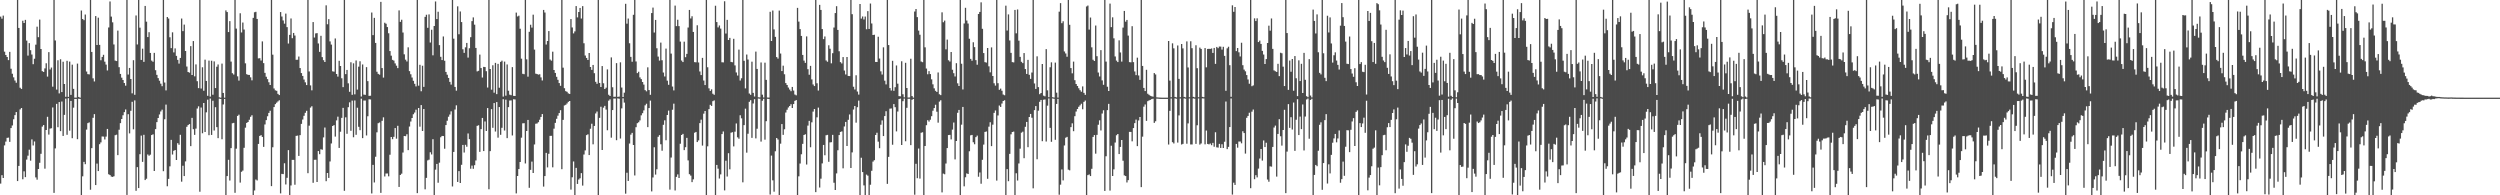 <?xml version="1.0" encoding="UTF-8"?>
<svg xmlns="http://www.w3.org/2000/svg" width="1920" height="150">
  <path d="M0 12.754h1v128.234H0zM1 14.323h1v120.241H1zM2 11.976h1v124.730H2zM3 39.695h1v71.966H3zM4 42.229h1v66.516H4zM5 43.752h1v62.151H5zM6 46.170h1v59.483H6zM7 39.852h1v69.118H7zM8 52.767h1v45.581H8zM9 56.615h1v39.734H9zM10 59.384h1v32.221H10zM11 61.855h1v26.545H11zM12 63.552h1v22.496H12zM13 0.000h1v139.051H13zM14 21.450h1v105.974H14zM15 67.383h1v16.630H15zM16 68.276h1v14.680H16zM17 15.942h1v121.729H17zM18 17.681h1v113.907H18zM19 15.255h1v120.808H19zM20 31.183h1v91.366H20zM21 42.698h1v76.868H21zM22 33.149h1v81.775H22zM23 38.562h1v84.839H23zM24 41.875h1v65.182H24zM25 49.329h1v62.389H25zM26 45.086h1v63.564H26zM27 34.313h1v101.910H27zM28 20.467h1v117.527H28zM29 28.558h1v101.229H29zM30 15.064h1v109.949H30zM31 37.614h1v80.482H31zM32 54.661h1v42.563H32zM33 55.254h1v40.773H33zM34 52.505h1v77.011H34zM35 48.607h1v51.220H35zM36 58.823h1v30.903H36zM37 40.045h1v63.342H37zM38 53.333h1v45.436H38zM39 51.871h1v46.659H39zM40 66.583h1v15.956H40zM41 0.000h1v148.100H41zM42 31.074h1v82.891H42zM43 68.790h1v10.991H43zM44 46.280h1v51.434H44zM45 71.743h1v6.621H45zM46 45.507h1v55.219H46zM47 70.712h1v7.242H47zM48 47.427h1v56.967H48zM49 64.525h1v23.679H49zM50 74.319h1v1.412H50zM51 46.679h1v56.854H51zM52 74.416h1v1.000H52zM53 47.323h1v53.018H53zM54 72.836h1v4.663H54zM55 49.652h1v56.472H55zM56 68.258h1v14.435H56zM57 74.960h1v1.000H57zM58 74.978h1v1.000H58zM59 48.859h1v58.025H59zM60 74.423h1v1.417H60zM61 74.997h1v1.000H61zM62 8.104h1v141.896H62zM63 14.613h1v120.823H63zM64 15.491h1v108.809H64zM65 11.153h1v114.958H65zM66 54.938h1v44.595H66zM67 56.913h1v37.645H67zM68 57.144h1v36.846H68zM69 0.000h1v145.715H69zM70 39.910h1v73.866H70zM71 60.141h1v30.353H71zM72 62.546h1v25.102H72zM73 12.349h1v129.759H73zM74 34.544h1v91.076H74zM75 13.550h1v117.822H75zM76 34.451h1v76.300H76zM77 46.289h1v63.096H77zM78 43.709h1v61.087H78zM79 42.088h1v62.808H79zM80 47.381h1v59.706H80zM81 49.596h1v55.331H81zM82 54.100h1v44.897H82zM83 21.093h1v112.731H83zM84 1.119h1v133.325H84zM85 12.725h1v122.898H85zM86 17.142h1v118.752H86zM87 34.148h1v101.237H87zM88 46.548h1v57.275H88zM89 46.889h1v56.549H89zM90 23.507h1v95.624H90zM91 51.592h1v48.068H91zM92 56.769h1v37.815H92zM93 59.659h1v31.712H93zM94 61.439h1v27.079H94zM95 63.755h1v22.359H95zM96 65.768h1v18.281H96zM97 0.000h1v149.698H97zM98 57.259h1v30.435H98zM99 52.171h1v50.280H99zM100 60.692h1v24.393H100zM101 71.655h1v6.528H101zM102 46.244h1v53.079H102zM103 72.794h1v4.305H103zM104 11.862h1v134.665H104zM105 34.154h1v94.186H105zM106 0.000h1v144.432H106zM107 21.273h1v97.140H107zM108 46.037h1v58.089H108zM109 37.401h1v86.938H109zM110 47.515h1v56.007H110zM111 4.538h1v133.734H111zM112 16.636h1v120.651H112zM113 28.474h1v90.179H113zM114 24.731h1v94.849H114zM115 40.666h1v78.106H115zM116 46.521h1v57.230H116zM117 47.410h1v55.743H117zM118 40.616h1v90.735H118zM119 53.891h1v45.286H119zM120 57.484h1v36.315H120zM121 60.006h1v30.632H121zM122 61.999h1v25.935H122zM123 64.243h1v21.355H123zM124 66.189h1v18.060H124zM125 0.000h1v131.459H125zM126 63.406h1v28.205H126zM127 69.442h1v10.907H127zM128 13.054h1v129.978H128zM129 14.254h1v123.102H129zM130 28.601h1v99.140H130zM131 36.981h1v70.434H131zM132 24.820h1v93.888H132zM133 40.239h1v75.586H133zM134 37.154h1v78.065H134zM135 42.894h1v79.996H135zM136 45.990h1v63.991H136zM137 48.842h1v62.336H137zM138 44.468h1v59.049H138zM139 14.221h1v125.323H139zM140 23.931h1v103.360H140zM141 18.900h1v116.299H141zM142 39.168h1v84.768H142zM143 51.094h1v46.305H143zM144 55.289h1v40.747H144zM145 55.827h1v39.460H145zM146 35.451h1v76.799H146zM147 57.608h1v32.898H147zM148 31.562h1v67.672H148zM149 58.645h1v44.917H149zM150 49.483h1v49.302H150zM151 62.382h1v20.990H151zM152 67.707h1v13.935H152zM153 0.000h1v147.234H153zM154 67.986h1v14.576H154zM155 51.659h1v50.696H155zM156 69.704h1v9.411H156zM157 45.838h1v55.538H157zM158 62.155h1v24.097H158zM159 73.585h1v2.946H159zM160 46.555h1v57.281H160zM161 74.172h1v1.512H161zM162 46.632h1v56.987H162zM163 72.764h1v4.608H163zM164 47.133h1v53.140H164zM165 67.648h1v14.692H165zM166 51.266h1v46.373H166zM167 49.520h1v56.591H167zM168 74.770h1v1.000H168zM169 74.990h1v1.000H169zM170 48.822h1v58.124H170zM171 71.359h1v8.851H171zM172 74.997h1v1.000H172zM173 8.005h1v141.995H173zM174 9.265h1v125.948H174zM175 24.617h1v98.100H175zM176 16.213h1v122.449H176zM177 47.291h1v66.455H177zM178 56.214h1v38.443H178zM179 57.244h1v37.110H179zM180 0.000h1v148.092H180zM181 21.985h1v92.184H181zM182 58.625h1v30.430H182zM183 61.894h1v26.184H183zM184 10.169h1v130.087H184zM185 24.953h1v106.964H185zM186 17.308h1v113.696H186zM187 22.668h1v90.865H187zM188 48.662h1v49.372H188zM189 56.996h1v37.413H189zM190 57.487h1v36.195H190zM191 57.569h1v34.379H191zM192 59.389h1v30.309H192zM193 61.717h1v26.814H193zM194 13.704h1v136.296H194zM195 9.438h1v136.817H195zM196 9.041h1v128.850H196zM197 14.550h1v124.051H197zM198 44.831h1v65.714H198zM199 44.712h1v59.692H199zM200 46.497h1v57.287H200zM201 31.819h1v73.344H201zM202 48.485h1v64.321H202zM203 55.963h1v39.647H203zM204 58.937h1v33.303H204zM205 60.758h1v28.537H205zM206 63.185h1v23.571H206zM207 65.269h1v19.772H207zM208 0.000h1v142.959H208zM209 42.001h1v71.113H209zM210 67.963h1v14.257H210zM211 69.355h1v10.633H211zM212 69.724h1v9.124H212zM213 72.069h1v5.808H213zM214 73.023h1v3.958H214zM215 9.270h1v139.242H215zM216 12.696h1v120.822H216zM217 15.713h1v118.034H217zM218 18.153h1v107.234H218zM219 10.463h1v131.188H219zM220 20.854h1v115.713H220zM221 33.415h1v81.898H221zM222 26.786h1v123.214H222zM223 14.195h1v128.265H223zM224 29.345h1v93.438H224zM225 25.303h1v97.482H225zM226 27.287h1v114.592H226zM227 45.936h1v58.387H227zM228 45.858h1v58.296H228zM229 43.392h1v76.369H229zM230 52.289h1v51.484H230zM231 56.138h1v38.982H231zM232 58.305h1v33.491H232zM233 61.055h1v27.891H233zM234 63.228h1v23.413H234zM235 65.324h1v19.761H235zM236 0.000h1v133.042H236zM237 54.889h1v41.647H237zM238 65.581h1v17.061H238zM239 69.353h1v12.253H239zM240 16.948h1v123.427H240zM241 28.848h1v93.868H241zM242 25.662h1v97.014H242zM243 25.424h1v114.327H243zM244 33.382h1v82.643H244zM245 39.818h1v78.621H245zM246 27.514h1v87.108H246zM247 43.865h1v71.119H247zM248 46.249h1v59.279H248zM249 47.639h1v50.280H249zM250 4.106h1v135.065H250zM251 18.647h1v114.236H251zM252 14.689h1v121.942H252zM253 31.811h1v92.201H253zM254 34.241h1v75.942H254zM255 54.783h1v41.991H255zM256 55.016h1v41.068H256zM257 29.559h1v75.352H257zM258 56.821h1v35.648H258zM259 58.838h1v30.737H259zM260 46.682h1v66.922H260zM261 50.702h1v50.492H261zM262 60.131h1v30.381H262zM263 66.922h1v15.943H263zM264 0.000h1v146.513H264zM265 56.919h1v33.177H265zM266 53.685h1v49.065H266zM267 64.007h1v18.340H267zM268 70.499h1v8.079H268zM269 47.804h1v52.635H269zM270 72.782h1v4.463H270zM271 48.631h1v56.772H271zM272 72.422h1v4.746H272zM273 46.459h1v57.088H273zM274 68.822h1v13.892H274zM275 51.193h1v46.205H275zM276 47.069h1v52.932H276zM277 74.144h1v1.652H277zM278 49.496h1v56.591H278zM279 72.679h1v4.541H279zM280 72.850h1v4.367H280zM281 51.563h1v52.465H281zM282 62.303h1v26.995H282zM283 73.618h1v2.609H283zM284 73.529h1v2.848H284zM285 9.647h1v138.912H285zM286 26.988h1v99.607H286zM287 13.715h1v126.430H287zM288 32.966h1v87.413H288zM289 55.087h1v46.546H289zM290 56.747h1v37.887H290zM291 57.322h1v36.721H291zM292 1.444h1v146.687H292zM293 52.300h1v40.452H293zM294 59.599h1v30.510H294zM295 17.464h1v118.043H295zM296 18.243h1v115.046H296zM297 20.807h1v112.426H297zM298 25.550h1v109.850H298zM299 39.214h1v79.614H299zM300 42.730h1v62.500H300zM301 45.982h1v60.924H301zM302 46.563h1v58.479H302zM303 48.678h1v49.701H303zM304 50.442h1v56.034H304zM305 52.321h1v44.275H305zM306 7.997h1v135.549H306zM307 16.807h1v117.548H307zM308 15.131h1v118.231H308zM309 24.978h1v92.182H309zM310 41.707h1v62.756H310zM311 45.842h1v58.776H311zM312 47.188h1v55.936H312zM313 36.372h1v78.939H313zM314 54.612h1v42.556H314zM315 57.024h1v36.309H315zM316 59.544h1v31.095H316zM317 62.070h1v25.696H317zM318 64.384h1v22.016H318zM319 66.372h1v17.857H319zM320 0.000h1v148.334H320zM321 65.805h1v17.153H321zM322 49.775h1v47.517H322zM323 70.076h1v10.619H323zM324 50.479h1v50.120H324zM325 66.702h1v17.005H325zM326 12.972h1v132.446H326zM327 11.317h1v125.284H327zM328 21.360h1v101.848H328zM329 11.052h1v111.565H329zM330 32.652h1v84.282H330zM331 22.833h1v95.805H331zM332 42.483h1v64.398H332zM333 19.945h1v130.054H333zM334 1.132h1v129.180H334zM335 14.652h1v111.259H335zM336 9.006h1v131.348H336zM337 34.667h1v90.246H337zM338 43.643h1v61.756H338zM339 46.115h1v58.262H339zM340 28.026h1v76.478H340zM341 46.651h1v67.557H341zM342 55.255h1v40.793H342zM343 57.420h1v35.309H343zM344 59.862h1v29.767H344zM345 62.863h1v25.117H345zM346 64.952h1v20.549H346zM347 0.000h1v143.213H347zM348 29.680h1v87.021H348zM349 66.740h1v17.386H349zM350 69.617h1v11.263H350zM351 4.870h1v134.855H351zM352 26.319h1v105.125H352zM353 8.803h1v131.742H353zM354 16.955h1v109.635H354zM355 37.846h1v73.440H355zM356 40.586h1v76.562H356zM357 36.326h1v74.877H357zM358 32.991h1v79.725H358zM359 44.215h1v58.262H359zM360 37.057h1v69.814H360zM361 28.588h1v101.001H361zM362 16.239h1v110.937H362zM363 13.374h1v116.270H363zM364 18.948h1v107.905H364zM365 36.810h1v86.414H365zM366 54.813h1v41.866H366zM367 54.373h1v41.814H367zM368 41.950h1v74.704H368zM369 52.281h1v46.907H369zM370 59.526h1v31.050H370zM371 51.340h1v64.701H371zM372 51.485h1v41.816H372zM373 54.690h1v45.914H373zM374 67.200h1v15.800H374zM375 0.000h1v145.347H375zM376 52.987h1v63.070H376zM377 68.846h1v14.978H377zM378 50.117h1v48.042H378zM379 71.189h1v7.956H379zM380 48.283h1v52.732H380zM381 72.290h1v6.103H381zM382 49.026h1v56.716H382zM383 67.389h1v14.839H383zM384 47.539h1v56.005H384zM385 46.568h1v51.570H385zM386 74.194h1v1.971H386zM387 47.319h1v52.914H387zM388 73.489h1v3.081H388zM389 49.521h1v56.588H389zM390 69.697h1v12.558H390zM391 72.693h1v4.520H391zM392 73.123h1v3.993H392zM393 51.568h1v52.456H393zM394 73.620h1v2.609H394zM395 73.704h1v2.674H395zM396 9.662h1v138.882H396zM397 12.623h1v122.568H397zM398 12.019h1v117.825H398zM399 22.043h1v102.377H399zM400 45.060h1v60.681H400zM401 56.686h1v38.029H401zM402 56.966h1v37.644H402zM403 0.000h1v125.551H403zM404 45.564h1v55.063H404zM405 58.897h1v33.226H405zM406 24.447h1v119.778H406zM407 19.006h1v111.455H407zM408 21.198h1v102.889H408zM409 11.252h1v121.588H409zM410 38.119h1v72.819H410zM411 56.578h1v38.472H411zM412 56.858h1v37.987H412zM413 57.275h1v36.570H413zM414 57.061h1v34.918H414zM415 59.449h1v30.341H415zM416 61.787h1v25.821H416zM417 7.606h1v135.690H417zM418 9.631h1v125.604H418zM419 34.202h1v83.190H419zM420 31.501h1v97.058H420zM421 23.881h1v94.244H421zM422 45.710h1v58.628H422zM423 46.582h1v57.710H423zM424 39.678h1v88.843H424zM425 53.778h1v45.045H425zM426 56.002h1v38.383H426zM427 59.005h1v32.230H427zM428 61.270h1v27.540H428zM429 63.803h1v23.007H429zM430 65.870h1v18.750H430zM431 0.000h1v129.967H431zM432 51.956h1v40.106H432zM433 67.724h1v13.258H433zM434 70.005h1v10.506H434zM435 70.482h1v8.981H435zM436 71.741h1v6.450H436zM437 72.154h1v5.418H437zM438 14.658h1v130.953H438zM439 21.112h1v115.031H439zM440 25.643h1v98.366H440zM441 24.108h1v125.892H441zM442 4.668h1v124.244H442zM443 13.359h1v127.881H443zM444 9.241h1v128.661H444zM445 6.074h1v130.844H445zM446 14.207h1v118.782H446zM447 4.720h1v137.812H447zM448 33.245h1v85.411H448zM449 42.656h1v72.844H449zM450 44.503h1v59.297H450zM451 46.022h1v57.166H451zM452 40.683h1v78.427H452zM453 51.469h1v47.384H453zM454 53.638h1v41.375H454zM455 49.856h1v60.979H455zM456 56.198h1v40.505H456zM457 62.817h1v24.341H457zM458 64.368h1v21.292H458zM459 0.000h1v149.759H459zM460 63.691h1v26.832H460zM461 66.830h1v15.166H461zM462 50.719h1v64.480H462zM463 63.953h1v18.710H463zM464 68.339h1v12.974H464zM465 67.338h1v16.828H465zM466 53.312h1v46.747H466zM467 72.765h1v4.559H467zM468 73.730h1v2.577H468zM469 44.069h1v61.648H469zM470 67.027h1v17.506H470zM471 74.346h1v1.329H471zM472 74.277h1v1.381H472zM473 48.463h1v59.227H473zM474 74.419h1v1.153H474zM475 74.168h1v1.670H475zM476 47.872h1v58.522H476zM477 67.250h1v16.009H477zM478 74.499h1v1.000H478zM479 71.172h1v7.631H479zM480 2.913h1v145.825H480zM481 18.194h1v114.444H481zM482 14.249h1v124.718H482zM483 33.250h1v77.003H483zM484 43.695h1v59.747H484zM485 47.411h1v54.616H485zM486 11.377h1v99.975H486zM487 0.000h1v134.755H487zM488 47.196h1v50.484H488zM489 56.177h1v38.435H489zM490 55.081h1v38.803H490zM491 59.422h1v33.048H491zM492 60.777h1v27.818H492zM493 62.997h1v23.941H493zM494 64.973h1v19.837H494zM495 69.210h1v11.701H495zM496 70.167h1v9.507H496zM497 51.728h1v45.897H497zM498 69.157h1v13.817H498zM499 72.825h1v4.416H499zM500 10.044h1v136.947H500zM501 5.843h1v130.435H501zM502 25.007h1v88.096H502zM503 15.293h1v118.798H503zM504 37.059h1v92.950H504zM505 43.459h1v61.603H505zM506 46.565h1v57.194H506zM507 32.723h1v78.049H507zM508 46.281h1v69.481H508zM509 55.701h1v40.165H509zM510 58.712h1v33.689H510zM511 37.328h1v70.392H511zM512 61.938h1v26.365H512zM513 65.125h1v19.823H513zM514 0.000h1v145.628H514zM515 41.172h1v79.823H515zM516 66.461h1v17.807H516zM517 69.416h1v10.219H517zM518 4.299h1v141.954H518zM519 20.094h1v115.765H519zM520 15.169h1v118.753H520zM521 20.090h1v116.614H521zM522 31.961h1v78.449H522zM523 46.469h1v57.198H523zM524 47.673h1v55.144H524zM525 32.024h1v83.269H525zM526 43.938h1v69.115H526zM527 41.350h1v64.511H527zM528 21.154h1v102.022H528zM529 7.622h1v126.145H529zM530 14.167h1v120.685H530zM531 12.487h1v127.407H531zM532 24.540h1v113.198H532zM533 47.726h1v54.221H533zM534 47.868h1v53.448H534zM535 19.380h1v89.729H535zM536 47.960h1v59.859H536zM537 54.884h1v39.702H537zM538 57.674h1v34.226H538zM539 44.466h1v67.361H539zM540 61.829h1v25.469H540zM541 65.332h1v19.924H541zM542 0.000h1v150.000H542zM543 51.638h1v60.753H543zM544 67.849h1v15.963H544zM545 69.852h1v10.651H545zM546 68.596h1v12.739H546zM547 71.992h1v5.739H547zM548 72.791h1v4.307H548zM549 4.395h1v145.605H549zM550 16.940h1v109.738H550zM551 21.045h1v108.489H551zM552 19.547h1v117.592H552zM553 21.983h1v111.932H553zM554 47.816h1v55.148H554zM555 47.918h1v53.049H555zM556 0.950h1v145.297H556zM557 25.771h1v97.649H557zM558 15.239h1v120.320H558zM559 30.708h1v86.942H559zM560 29.062h1v100.987H560zM561 47.551h1v54.321H561zM562 47.798h1v53.740H562zM563 29.777h1v82.668H563zM564 50.248h1v50.897H564zM565 55.661h1v39.160H565zM566 58.011h1v47.485H566zM567 38.084h1v68.475H567zM568 61.867h1v26.658H568zM569 60.094h1v30.786H569zM570 0.000h1v140.012H570zM571 46.709h1v49.374H571zM572 67.907h1v15.537H572zM573 41.863h1v75.375H573zM574 45.735h1v56.983H574zM575 71.813h1v6.392H575zM576 72.801h1v4.139H576zM577 47.358h1v58.546H577zM578 71.319h1v8.166H578zM579 74.119h1v2.065H579zM580 39.652h1v66.650H580zM581 52.953h1v45.910H581zM582 74.693h1v1.000H582zM583 74.810h1v1.000H583zM584 47.964h1v60.803H584zM585 72.699h1v4.663H585zM586 74.867h1v1.000H586zM587 48.143h1v59.144H587zM588 61.316h1v31.748H588zM589 74.887h1v1.000H589zM590 74.957h1v1.000H590zM591 9.076h1v140.343H591zM592 31.480h1v88.026H592zM593 8.110h1v130.383H593zM594 22.601h1v124.579H594zM595 28.314h1v87.861H595zM596 43.819h1v62.168H596zM597 45.010h1v62.133H597zM598 8.148h1v141.852H598zM599 41.099h1v69.222H599zM600 54.565h1v40.724H600zM601 50.408h1v53.177H601zM602 57.040h1v42.226H602zM603 63.771h1v22.673H603zM604 65.271h1v19.020H604zM605 67.206h1v15.326H605zM606 68.784h1v12.622H606zM607 70.031h1v10.067H607zM608 66.741h1v16.221H608zM609 69.542h1v10.392H609zM610 72.599h1v4.880H610zM611 73.217h1v3.631H611zM612 6.055h1v143.945H612zM613 16.610h1v118.799H613zM614 22.385h1v103.189H614zM615 27.590h1v90.894H615zM616 42.164h1v68.332H616zM617 46.544h1v57.160H617zM618 48.265h1v54.866H618zM619 27.956h1v98.390H619zM620 53.129h1v43.341H620zM621 57.390h1v35.434H621zM622 50.583h1v62.536H622zM623 60.965h1v32.981H623zM624 64.858h1v20.840H624zM625 66.111h1v17.587H625zM626 0.000h1v147.539H626zM627 63.960h1v26.140H627zM628 69.526h1v13.108H628zM629 3.759h1v140.252H629zM630 7.640h1v129.586H630zM631 22.328h1v103.151H631zM632 30.064h1v81.253H632zM633 28.011h1v91.239H633zM634 46.445h1v57.450H634zM635 47.396h1v56.183H635zM636 34.766h1v89.480H636zM637 37.443h1v71.907H637zM638 48.626h1v60.602H638zM639 40.849h1v62.750H639zM640 21.163h1v119.155H640zM641 10.055h1v135.878H641zM642 4.747h1v128.432H642zM643 22.987h1v92.403H643zM644 39.352h1v64.383H644zM645 47.715h1v53.603H645zM646 48.742h1v52.168H646zM647 43.827h1v85.469H647zM648 54.187h1v42.951H648zM649 57.177h1v36.484H649zM650 43.793h1v68.337H650zM651 58.325h1v33.677H651zM652 58.439h1v29.455H652zM653 0.000h1v129.034H653zM654 10.929h1v106.120H654zM655 66.628h1v17.513H655zM656 68.703h1v12.704H656zM657 57.821h1v36.366H657zM658 70.288h1v12.037H658zM659 72.664h1v4.593H659zM660 3.080h1v146.920H660zM661 14.291h1v106.833H661zM662 12.641h1v119.490H662zM663 14.945h1v127.438H663zM664 12.698h1v137.302H664zM665 22.477h1v111.604H665zM666 8.554h1v126.347H666zM667 22.213h1v127.787H667zM668 2.696h1v139.173H668zM669 18.036h1v113.140H669zM670 26.866h1v97.257H670zM671 26.661h1v96.393H671zM672 47.548h1v56.152H672zM673 47.603h1v54.326H673zM674 28.190h1v80.622H674zM675 44.948h1v68.879H675zM676 54.763h1v41.034H676zM677 57.215h1v35.256H677zM678 36.374h1v68.123H678zM679 61.973h1v27.158H679zM680 64.808h1v20.618H680zM681 0.000h1v141.195H681zM682 34.621h1v85.875H682zM683 67.657h1v15.786H683zM684 69.556h1v13.739H684zM685 46.684h1v64.466H685zM686 69.737h1v10.164H686zM687 66.960h1v15.365H687zM688 50.296h1v50.602H688zM689 64.251h1v21.420H689zM690 73.850h1v2.240H690zM691 73.961h1v1.775H691zM692 47.030h1v64.331H692zM693 72.385h1v5.356H693zM694 74.736h1v1.000H694zM695 48.216h1v60.265H695zM696 67.564h1v15.241H696zM697 74.893h1v1.000H697zM698 74.876h1v1.000H698zM699 45.100h1v66.340H699zM700 73.783h1v2.814H700zM701 74.956h1v1.000H701zM702 8.866h1v140.676H702zM703 6.914h1v118.874H703zM704 13.142h1v123.711H704zM705 23.511h1v90.538H705zM706 26.657h1v110.513H706zM707 47.263h1v54.691H707zM708 47.749h1v53.815H708zM709 0.000h1v150.000H709zM710 36.356h1v75.762H710zM711 52.645h1v43.523H711zM712 57.034h1v35.269H712zM713 54.648h1v38.734H713zM714 56.876h1v35.056H714zM715 60.907h1v28.318H715zM716 64.771h1v20.263H716zM717 67.845h1v15.155H717zM718 69.729h1v10.703H718zM719 70.618h1v15.191H719zM720 55.655h1v38.555H720zM721 72.410h1v5.614H721zM722 73.056h1v3.957H722zM723 9.481h1v138.257H723zM724 17.120h1v116.183H724zM725 15.835h1v118.003H725zM726 37.881h1v87.737H726zM727 30.414h1v83.310H727zM728 46.301h1v57.412H728zM729 47.239h1v56.345H729zM730 39.914h1v67.119H730zM731 53.563h1v45.984H731zM732 56.199h1v37.898H732zM733 58.715h1v63.679H733zM734 48.531h1v59.759H734zM735 64.015h1v22.639H735zM736 66.035h1v18.377H736zM737 0.000h1v149.774H737zM738 48.944h1v46.818H738zM739 68.714h1v13.431H739zM740 18.011h1v125.067H740zM741 5.966h1v130.154H741zM742 15.757h1v117.436H742zM743 18.072h1v115.535H743zM744 29.748h1v86.408H744zM745 45.204h1v58.715H745zM746 46.629h1v57.006H746zM747 32.464h1v76.806H747zM748 36.223h1v74.583H748zM749 46.158h1v59.144H749zM750 49.727h1v54.424H750zM751 10.741h1v125.011H751zM752 9.151h1v123.300H752zM753 1.809h1v139.297H753zM754 22.144h1v100.571H754zM755 40.759h1v70.296H755zM756 47.714h1v53.591H756zM757 48.068h1v52.904H757zM758 36.846h1v100.469H758zM759 50.963h1v46.295H759zM760 55.572h1v38.349H760zM761 36.398h1v75.810H761zM762 58.349h1v37.417H762zM763 63.936h1v22.744H763zM764 65.750h1v19.088H764zM765 0.000h1v138.711H765zM766 63.904h1v24.767H766zM767 68.947h1v12.110H767zM768 68.027h1v14.093H768zM769 69.698h1v9.800H769zM770 72.622h1v4.935H770zM771 73.168h1v3.816H771zM772 4.372h1v145.628H772zM773 23.464h1v106.419H773zM774 11.081h1v128.072H774zM775 31.099h1v87.062H775zM776 40.627h1v62.542H776zM777 47.702h1v53.686H777zM778 47.933h1v53.114H778zM779 7.645h1v142.355H779zM780 25.574h1v107.486H780zM781 7.278h1v131.375H781zM782 31.210h1v94.323H782zM783 43.680h1v70.479H783zM784 47.469h1v54.442H784zM785 48.487h1v52.610H785zM786 40.770h1v80.728H786zM787 53.027h1v44.368H787zM788 56.772h1v36.879H788zM789 45.960h1v67.074H789zM790 57.462h1v32.383H790zM791 60.557h1v26.955H791zM792 55.716h1v34.729H792zM793 0.000h1v144.632H793zM794 64.112h1v20.451H794zM795 68.319h1v13.161H795zM796 43.279h1v79.025H796zM797 66.916h1v18.071H797zM798 72.366h1v5.832H798zM799 71.408h1v5.353H799zM800 49.144h1v59.306H800zM801 73.490h1v3.117H801zM802 73.975h1v2.420H802zM803 37.734h1v70.989H803zM804 69.389h1v11.738H804zM805 74.644h1v1.000H805zM806 51.675h1v46.539H806zM807 47.880h1v61.026H807zM808 74.630h1v1.000H808zM809 74.891h1v1.000H809zM810 48.059h1v59.283H810zM811 71.167h1v8.656H811zM812 74.955h1v1.000H812zM813 8.971h1v140.563H813zM814 2.427h1v139.413H814zM815 17.798h1v112.356H815zM816 16.348h1v122.194H816zM817 39.501h1v72.231H817zM818 41.040h1v64.725H818zM819 43.576h1v61.556H819zM820 0.000h1v130.290H820zM821 19.040h1v111.756H821zM822 52.267h1v45.361H822zM823 56.295h1v38.439H823zM824 47.309h1v53.458H824zM825 61.601h1v27.623H825zM826 64.498h1v21.181H826zM827 66.044h1v17.670H827zM828 67.784h1v14.235H828zM829 69.278h1v11.624H829zM830 70.456h1v9.214H830zM831 66.348h1v17.563H831zM832 71.320h1v6.925H832zM833 72.833h1v4.392H833zM834 4.981h1v145.019H834zM835 4.248h1v130.237H835zM836 22.723h1v111.277H836zM837 13.487h1v121.725H837zM838 36.329h1v93.301H838zM839 45.879h1v59.278H839zM840 46.862h1v56.880H840zM841 19.586h1v98.455H841zM842 43.166h1v60.399H842zM843 55.708h1v40.102H843zM844 58.724h1v33.679H844zM845 38.525h1v61.662H845zM846 61.756h1v25.451H846zM847 65.132h1v19.576H847zM848 0.000h1v146.648H848zM849 47.311h1v72.711H849zM850 66.596h1v17.969H850zM851 69.894h1v9.854H851zM852 2.775h1v143.613H852zM853 20.854h1v91.059H853zM854 13.336h1v121.825H854zM855 29.423h1v100.635H855zM856 43.371h1v66.089H856zM857 46.522h1v57.349H857zM858 47.658h1v55.243H858zM859 30.998h1v87.329H859zM860 40.288h1v72.579H860zM861 47.303h1v60.203H861zM862 21.188h1v102.243H862zM863 8.416h1v126.298H863zM864 16.642h1v118.592H864zM865 15.315h1v124.818H865zM866 27.355h1v110.999H866zM867 47.704h1v53.578H867zM868 47.884h1v53.461H868zM869 20.106h1v88.419H869zM870 47.706h1v50.638H870zM871 54.906h1v39.663H871zM872 57.690h1v34.188H872zM873 44.277h1v67.945H873zM874 57.963h1v34.542H874zM875 61.343h1v28.506H875zM876 0.000h1v143.701H876zM877 50.660h1v54.275H877zM878 67.535h1v14.384H878zM879 69.944h1v10.271H879zM880 53.606h1v39.230H880zM881 71.979h1v5.753H881zM882 72.790h1v4.306H882zM883 73.559h1v3.131H883zM884 73.908h1v2.244H884zM885 74.230h1v1.615H885zM886 56.125h1v38.226H886zM887 57.182h1v35.932H887zM888 74.762h1v1.000H888zM889 74.853h1v1.000H889zM890 74.909h1v1.000H890zM891 74.960h1v1.000H891zM892 74.984h1v1.000H892zM893 74.991h1v1.000H893zM894 74.995h1v1.000H894zM895 74.995h1v1.000H895zM896 74.996h1v1.000H896zM897 31.473h1v79.508H897zM898 61.901h1v23.219H898zM899 74.663h1v1.000H899zM900 33.293h1v75.923H900zM901 37.139h1v73.067H901zM902 74.421h1v1.157H902zM903 74.821h1v1.000H903zM904 34.929h1v74.574H904zM905 60.580h1v28.045H905zM906 74.656h1v1.000H906zM907 33.811h1v77.199H907zM908 37.145h1v73.367H908zM909 74.422h1v1.150H909zM910 74.801h1v1.000H910zM911 31.815h1v78.595H911zM912 51.810h1v42.971H912zM913 74.643h1v1.000H913zM914 31.678h1v79.275H914zM915 37.035h1v73.893H915zM916 74.370h1v1.211H916zM917 74.767h1v1.000H917zM918 34.768h1v75.731H918zM919 52.374h1v43.832H919zM920 74.632h1v1.000H920zM921 36.566h1v74.505H921zM922 37.568h1v72.630H922zM923 74.376h1v1.214H923zM924 74.627h1v1.000H924zM925 36.897h1v73.943H925zM926 51.691h1v48.573H926zM927 37.568h1v72.978H927zM928 37.486h1v73.431H928zM929 37.578h1v72.644H929zM930 37.219h1v74.304H930zM931 40.665h1v69.034H931zM932 36.806h1v75.892H932zM933 49.072h1v52.503H933zM934 36.047h1v77.120H934zM935 37.034h1v76.346H935zM936 35.749h1v74.725H936zM937 35.808h1v77.822H937zM938 38.114h1v72.673H938zM939 35.925h1v77.757H939zM940 42.917h1v65.956H940zM941 69.738h1v8.232H941zM942 37.133h1v77.422H942zM943 35.891h1v76.905H943zM944 50.078h1v47.513H944zM945 74.346h1v1.282H945zM946 4.110h1v145.367H946zM947 9.056h1v131.228H947zM948 5.367h1v136.687H948zM949 39.271h1v71.289H949zM950 36.871h1v76.534H950zM951 40.198h1v68.490H951zM952 43.353h1v65.356H952zM953 32.816h1v77.258H953zM954 50.073h1v50.714H954zM955 53.439h1v48.752H955zM956 54.790h1v63.155H956zM957 57.654h1v32.816H957zM958 61.005h1v28.050H958zM959 64.296h1v22.301H959zM960 0.000h1v144.553H960zM961 66.201h1v19.577H961zM962 65.580h1v18.520H962zM963 14.082h1v123.538H963zM964 16.179h1v118.360H964zM965 14.070h1v122.167H965zM966 32.312h1v97.178H966zM967 31.196h1v90.583H967zM968 33.719h1v80.705H968zM969 39.042h1v84.318H969zM970 41.864h1v66.001H970zM971 49.154h1v63.778H971zM972 45.338h1v64.290H972zM973 33.023h1v104.862H973zM974 19.721h1v119.871H974zM975 23.550h1v104.168H975zM976 14.156h1v113.869H976zM977 37.547h1v75.305H977zM978 54.079h1v43.853H978zM979 54.727h1v41.747H979zM980 55.251h1v80.365H980zM981 49.023h1v53.820H981zM982 58.464h1v33.072H982zM983 40.512h1v64.154H983zM984 40.914h1v70.915H984zM985 51.217h1v48.638H985zM986 66.122h1v18.204H986zM987 0.000h1v148.318H987zM988 25.388h1v91.029H988zM989 69.033h1v10.944H989zM990 46.506h1v51.719H990zM991 55.083h1v34.951H991zM992 45.306h1v54.180H992zM993 69.695h1v9.060H993zM994 43.038h1v72.850H994zM995 60.133h1v31.827H995zM996 73.816h1v2.360H996zM997 46.357h1v57.383H997zM998 62.269h1v27.269H998zM999 49.007h1v50.169H999zM1000 71.419h1v8.813H1000zM1001 40.603h1v74.932H1001zM1002 61.294h1v28.226H1002zM1003 73.861h1v2.540H1003zM1004 74.668h1v1.000H1004zM1005 45.414h1v61.147H1005zM1006 73.393h1v3.335H1006zM1007 74.820h1v1.000H1007zM1008 7.379h1v142.621H1008zM1009 16.078h1v118.271H1009zM1010 25.700h1v100.975H1010zM1011 11.069h1v116.549H1011zM1012 40.142h1v75.637H1012zM1013 55.961h1v39.881H1013zM1014 57.155h1v36.781H1014zM1015 0.000h1v145.759H1015zM1016 40.927h1v84.308H1016zM1017 59.758h1v32.504H1017zM1018 62.298h1v25.380H1018zM1019 12.064h1v128.912H1019zM1020 24.938h1v101.282H1020zM1021 13.361h1v119.823H1021zM1022 33.366h1v85.595H1022zM1023 48.087h1v61.550H1023zM1024 42.457h1v63.832H1024zM1025 40.195h1v62.643H1025zM1026 46.494h1v62.830H1026zM1027 49.800h1v56.518H1027zM1028 53.412h1v46.799H1028zM1029 19.729h1v120.609H1029zM1030 2.357h1v135.211H1030zM1031 13.208h1v110.926H1031zM1032 19.909h1v115.114H1032zM1033 31.948h1v80.737H1033zM1034 48.973h1v51.018H1034zM1035 49.208h1v50.887H1035zM1036 28.076h1v88.750H1036zM1037 53.029h1v46.642H1037zM1038 56.478h1v36.793H1038zM1039 58.994h1v31.745H1039zM1040 52.370h1v59.750H1040zM1041 63.195h1v22.728H1041zM1042 66.053h1v18.710H1042zM1043 0.000h1v150.000H1043zM1044 49.182h1v45.384H1044zM1045 47.733h1v49.839H1045zM1046 55.099h1v39.707H1046zM1047 55.378h1v35.010H1047zM1048 49.766h1v52.238H1048zM1049 72.579h1v4.800H1049zM1050 8.439h1v137.742H1050zM1051 16.074h1v120.338H1051zM1052 9.862h1v124.592H1052zM1053 31.619h1v96.089H1053zM1054 47.677h1v66.535H1054zM1055 32.969h1v80.387H1055zM1056 48.993h1v51.105H1056zM1057 2.413h1v147.587H1057zM1058 3.238h1v125.428H1058zM1059 7.914h1v134.402H1059zM1060 18.846h1v109.529H1060zM1061 43.615h1v75.589H1061zM1062 46.450h1v57.384H1062zM1063 47.710h1v55.825H1063zM1064 22.878h1v92.501H1064zM1065 52.096h1v45.647H1065zM1066 56.766h1v37.768H1066zM1067 41.731h1v55.871H1067zM1068 58.703h1v33.335H1068zM1069 62.365h1v24.431H1069zM1070 65.402h1v18.637H1070zM1071 0.000h1v148.379H1071zM1072 61.977h1v29.615H1072zM1073 68.454h1v14.159H1073zM1074 15.130h1v129.726H1074zM1075 7.949h1v122.225H1075zM1076 11.518h1v125.907H1076zM1077 8.157h1v134.465H1077zM1078 43.795h1v80.716H1078zM1079 36.902h1v73.975H1079zM1080 41.833h1v74.732H1080zM1081 31.455h1v80.461H1081zM1082 42.667h1v63.222H1082zM1083 39.212h1v67.409H1083zM1084 50.040h1v59.544H1084zM1085 12.455h1v121.835H1085zM1086 28.921h1v87.200H1086zM1087 11.111h1v116.767H1087zM1088 35.875h1v90.326H1088zM1089 45.782h1v52.987H1089zM1090 54.901h1v41.149H1090zM1091 55.763h1v39.068H1091zM1092 40.462h1v86.231H1092zM1093 58.245h1v33.511H1093zM1094 52.891h1v68.133H1094zM1095 35.027h1v72.811H1095zM1096 54.876h1v46.700H1096zM1097 65.269h1v22.116H1097zM1098 67.521h1v14.550H1098zM1099 0.000h1v148.315H1099zM1100 63.271h1v23.415H1100zM1101 48.289h1v50.936H1101zM1102 55.949h1v34.485H1102zM1103 45.895h1v54.601H1103zM1104 61.840h1v29.980H1104zM1105 73.475h1v3.487H1105zM1106 43.558h1v73.662H1106zM1107 72.625h1v4.125H1107zM1108 46.564h1v57.388H1108zM1109 62.432h1v27.385H1109zM1110 49.023h1v50.128H1110zM1111 63.717h1v24.779H1111zM1112 74.265h1v1.580H1112zM1113 40.551h1v74.928H1113zM1114 73.552h1v3.047H1114zM1115 74.526h1v1.037H1115zM1116 45.412h1v61.148H1116zM1117 69.380h1v13.702H1117zM1118 74.724h1v1.000H1118zM1119 70.856h1v8.237H1119zM1120 7.337h1v142.663H1120zM1121 26.356h1v100.432H1121zM1122 14.280h1v113.873H1122zM1123 41.515h1v86.424H1123zM1124 54.992h1v39.472H1124zM1125 56.907h1v38.218H1125zM1126 11.836h1v125.012H1126zM1127 0.000h1v128.750H1127zM1128 55.167h1v39.046H1128zM1129 59.626h1v28.338H1129zM1130 17.548h1v129.945H1130zM1131 18.424h1v111.250H1131zM1132 14.383h1v118.941H1132zM1133 40.017h1v95.665H1133zM1134 57.004h1v36.342H1134zM1135 56.932h1v37.577H1135zM1136 57.641h1v36.273H1136zM1137 57.667h1v34.825H1137zM1138 58.746h1v31.542H1138zM1139 61.135h1v26.861H1139zM1140 2.709h1v147.291H1140zM1141 7.069h1v126.590H1141zM1142 28.543h1v94.595H1142zM1143 30.808h1v86.522H1143zM1144 21.385h1v115.923H1144zM1145 46.073h1v58.916H1145zM1146 46.760h1v56.922H1146zM1147 48.368h1v78.319H1147zM1148 41.371h1v63.737H1148zM1149 55.045h1v40.163H1149zM1150 58.476h1v34.217H1150zM1151 39.910h1v63.056H1151zM1152 60.204h1v28.599H1152zM1153 64.686h1v20.615H1153zM1154 0.000h1v136.557H1154zM1155 40.447h1v71.183H1155zM1156 67.502h1v16.940H1156zM1157 69.881h1v10.252H1157zM1158 55.045h1v37.445H1158zM1159 71.123h1v7.124H1159zM1160 72.848h1v4.436H1160zM1161 10.522h1v138.842H1161zM1162 13.812h1v126.524H1162zM1163 29.181h1v96.672H1163zM1164 21.580h1v107.124H1164zM1165 7.112h1v142.888H1165zM1166 29.174h1v79.517H1166zM1167 9.242h1v133.312H1167zM1168 2.383h1v126.752H1168zM1169 15.644h1v131.235H1169zM1170 14.094h1v121.802H1170zM1171 16.029h1v114.612H1171zM1172 35.939h1v75.754H1172zM1173 46.113h1v58.103H1173zM1174 46.502h1v57.169H1174zM1175 33.902h1v77.113H1175zM1176 48.408h1v52.162H1176zM1177 55.944h1v39.734H1177zM1178 59.035h1v33.050H1178zM1179 53.220h1v62.960H1179zM1180 61.806h1v25.267H1180zM1181 64.873h1v19.947H1181zM1182 0.000h1v145.667H1182zM1183 47.410h1v63.862H1183zM1184 67.779h1v14.195H1184zM1185 68.642h1v11.171H1185zM1186 13.818h1v126.363H1186zM1187 14.568h1v117.065H1187zM1188 14.434h1v121.167H1188zM1189 35.625h1v74.736H1189zM1190 36.417h1v86.163H1190zM1191 33.590h1v80.997H1191zM1192 38.340h1v86.192H1192zM1193 40.421h1v70.059H1193zM1194 45.548h1v65.565H1194zM1195 55.109h1v50.625H1195zM1196 23.013h1v117.616H1196zM1197 14.912h1v115.014H1197zM1198 19.894h1v114.586H1198zM1199 21.646h1v105.503H1199zM1200 46.585h1v80.417H1200zM1201 55.095h1v41.097H1201zM1202 55.507h1v40.058H1202zM1203 41.380h1v84.884H1203zM1204 56.707h1v39.459H1204zM1205 60.229h1v29.490H1205zM1206 38.480h1v73.243H1206zM1207 49.181h1v59.105H1207zM1208 59.332h1v43.687H1208zM1209 67.133h1v15.795H1209zM1210 0.000h1v148.320H1210zM1211 49.005h1v46.135H1211zM1212 47.956h1v50.073H1212zM1213 54.847h1v35.997H1213zM1214 62.224h1v26.054H1214zM1215 45.725h1v54.780H1215zM1216 73.076h1v3.643H1216zM1217 42.760h1v72.954H1217zM1218 68.636h1v10.916H1218zM1219 46.638h1v57.232H1219zM1220 62.309h1v27.429H1220zM1221 70.390h1v9.538H1221zM1222 49.164h1v50.098H1222zM1223 74.491h1v1.328H1223zM1224 40.572h1v74.893H1224zM1225 72.270h1v5.707H1225zM1226 74.360h1v1.225H1226zM1227 45.430h1v61.122H1227zM1228 58.460h1v33.895H1228zM1229 74.432h1v1.109H1229zM1230 74.882h1v1.000H1230zM1231 7.420h1v142.580H1231zM1232 25.581h1v99.814H1232zM1233 14.370h1v115.263H1233zM1234 23.194h1v104.495H1234zM1235 53.747h1v42.751H1235zM1236 56.647h1v38.303H1236zM1237 57.597h1v35.884H1237zM1238 0.000h1v133.863H1238zM1239 45.858h1v54.991H1239zM1240 61.860h1v27.852H1240zM1241 18.799h1v128.989H1241zM1242 13.850h1v119.523H1242zM1243 16.885h1v115.861H1243zM1244 12.543h1v119.823H1244zM1245 36.297h1v73.176H1245zM1246 46.382h1v66.267H1246zM1247 47.847h1v61.402H1247zM1248 44.492h1v62.518H1248zM1249 53.960h1v51.650H1249zM1250 45.896h1v53.067H1250zM1251 53.054h1v46.689H1251zM1252 9.765h1v135.124H1252zM1253 24.330h1v105.373H1253zM1254 23.781h1v111.328H1254zM1255 28.072h1v98.931H1255zM1256 43.741h1v65.389H1256zM1257 49.004h1v50.960H1257zM1258 49.568h1v50.435H1258zM1259 26.145h1v98.458H1259zM1260 55.038h1v41.657H1260zM1261 57.838h1v34.260H1261zM1262 56.268h1v61.277H1262zM1263 60.127h1v30.892H1263zM1264 64.262h1v21.538H1264zM1265 66.856h1v16.879H1265zM1266 0.000h1v150.000H1266zM1267 64.507h1v21.659H1267zM1268 49.770h1v49.600H1268zM1269 53.265h1v36.063H1269zM1270 48.825h1v52.485H1270zM1271 63.890h1v25.071H1271zM1272 72.981h1v3.773H1272zM1273 11.011h1v135.629H1273zM1274 23.920h1v109.506H1274zM1275 2.073h1v135.377H1275zM1276 32.489h1v93.085H1276zM1277 31.982h1v81.093H1277zM1278 43.683h1v60.106H1278zM1279 49.696h1v50.381H1279zM1280 1.252h1v148.748H1280zM1281 40.163h1v79.043H1281zM1282 11.946h1v124.579H1282zM1283 31.124h1v98.317H1283zM1284 43.069h1v61.903H1284zM1285 46.491h1v57.350H1285zM1286 31.552h1v71.447H1286zM1287 29.981h1v90.142H1287zM1288 54.233h1v41.641H1288zM1289 57.788h1v34.672H1289zM1290 37.933h1v58.048H1290zM1291 61.402h1v30.095H1291zM1292 64.662h1v20.905H1292zM1293 0.000h1v146.902H1293zM1294 12.098h1v113.215H1294zM1295 65.950h1v17.938H1295zM1296 69.479h1v10.909H1296zM1297 5.610h1v139.313H1297zM1298 7.000h1v124.835H1298zM1299 11.300h1v125.323H1299zM1300 16.903h1v111.017H1300zM1301 35.412h1v89.238H1301zM1302 40.082h1v74.569H1302zM1303 34.838h1v79.240H1303zM1304 37.889h1v75.565H1304zM1305 44.174h1v58.184H1305zM1306 36.961h1v68.141H1306zM1307 20.917h1v107.682H1307zM1308 16.508h1v116.131H1308zM1309 21.088h1v105.848H1309zM1310 22.964h1v106.785H1310zM1311 29.715h1v100.089H1311zM1312 54.837h1v41.255H1312zM1313 55.394h1v40.200H1313zM1314 33.636h1v84.917H1314zM1315 50.947h1v49.400H1315zM1316 58.426h1v31.716H1316zM1317 47.544h1v64.003H1317zM1318 28.400h1v70.739H1318zM1319 55.685h1v46.194H1319zM1320 66.047h1v17.141H1320zM1321 0.000h1v148.316H1321zM1322 32.204h1v84.012H1322zM1323 68.820h1v14.923H1323zM1324 49.513h1v50.737H1324zM1325 56.296h1v34.847H1325zM1326 47.422h1v54.334H1326zM1327 72.204h1v7.431H1327zM1328 44.070h1v72.442H1328zM1329 63.950h1v24.221H1329zM1330 73.922h1v1.972H1330zM1331 46.658h1v57.273H1331zM1332 62.363h1v27.422H1332zM1333 49.050h1v50.101H1333zM1334 72.782h1v4.690H1334zM1335 40.538h1v74.897H1335zM1336 66.927h1v18.736H1336zM1337 73.978h1v2.396H1337zM1338 74.656h1v1.000H1338zM1339 45.425h1v61.127H1339zM1340 74.134h1v1.868H1340zM1341 74.841h1v1.000H1341zM1342 7.360h1v142.640H1342zM1343 9.905h1v128.078H1343zM1344 14.088h1v116.981H1344zM1345 21.818h1v96.827H1345zM1346 41.387h1v92.967H1346zM1347 56.448h1v38.642H1347zM1348 56.991h1v37.705H1348zM1349 0.000h1v132.079H1349zM1350 47.242h1v53.704H1350zM1351 58.020h1v32.339H1351zM1352 62.146h1v25.037H1352zM1353 19.511h1v130.489H1353zM1354 26.189h1v98.192H1354zM1355 11.220h1v115.646H1355zM1356 40.594h1v70.832H1356zM1357 56.683h1v37.797H1357zM1358 57.154h1v37.232H1358zM1359 57.676h1v35.716H1359zM1360 57.620h1v33.917H1360zM1361 59.854h1v29.369H1361zM1362 62.179h1v24.826H1362zM1363 5.572h1v144.428H1363zM1364 12.128h1v124.904H1364zM1365 31.936h1v87.769H1365zM1366 34.055h1v92.165H1366zM1367 24.566h1v93.713H1367zM1368 46.304h1v57.525H1368zM1369 47.528h1v55.943H1369zM1370 41.861h1v86.826H1370zM1371 49.985h1v49.158H1371zM1372 56.310h1v37.522H1372zM1373 48.259h1v58.817H1373zM1374 59.281h1v44.705H1374zM1375 63.721h1v23.646H1375zM1376 65.132h1v19.148H1376zM1377 0.000h1v134.230H1377zM1378 51.698h1v39.707H1378zM1379 69.543h1v10.925H1379zM1380 54.206h1v36.705H1380zM1381 64.772h1v16.086H1381zM1382 71.882h1v5.827H1382zM1383 72.911h1v3.917H1383zM1384 55.266h1v40.553H1384zM1385 72.472h1v5.756H1385zM1386 73.953h1v2.134H1386zM1387 61.441h1v29.312H1387zM1388 71.051h1v6.669H1388zM1389 74.104h1v1.591H1389zM1390 74.716h1v1.000H1390zM1391 11.189h1v135.689H1391zM1392 28.253h1v100.455H1392zM1393 4.483h1v139.794H1393zM1394 23.683h1v94.940H1394zM1395 42.428h1v65.644H1395zM1396 43.033h1v63.530H1396zM1397 44.195h1v64.549H1397zM1398 27.558h1v87.355H1398zM1399 44.692h1v63.097H1399zM1400 44.878h1v61.545H1400zM1401 44.173h1v62.287H1401zM1402 45.565h1v60.694H1402zM1403 45.589h1v60.074H1403zM1404 46.048h1v59.489H1404zM1405 12.995h1v137.005H1405zM1406 45.746h1v63.844H1406zM1407 50.327h1v51.614H1407zM1408 14.542h1v116.110H1408zM1409 14.047h1v129.707H1409zM1410 7.192h1v133.972H1410zM1411 14.284h1v116.900H1411zM1412 45.241h1v60.673H1412zM1413 45.523h1v59.641H1413zM1414 46.408h1v58.988H1414zM1415 40.275h1v70.438H1415zM1416 47.638h1v54.781H1416zM1417 55.670h1v40.506H1417zM1418 58.471h1v34.244H1418zM1419 8.273h1v141.727H1419zM1420 26.147h1v102.981H1420zM1421 20.216h1v111.594H1421zM1422 47.899h1v85.674H1422zM1423 54.320h1v43.800H1423zM1424 53.855h1v42.810H1424zM1425 54.647h1v40.750H1425zM1426 43.160h1v63.687H1426zM1427 58.418h1v33.019H1427zM1428 59.526h1v29.316H1428zM1429 62.126h1v24.520H1429zM1430 64.471h1v21.522H1430zM1431 66.500h1v17.279H1431zM1432 67.885h1v14.379H1432zM1433 0.000h1v143.732H1433zM1434 65.612h1v19.488H1434zM1435 70.250h1v9.724H1435zM1436 51.664h1v48.936H1436zM1437 67.480h1v14.518H1437zM1438 67.923h1v13.941H1438zM1439 68.672h1v12.778H1439zM1440 50.288h1v49.877H1440zM1441 73.483h1v2.795H1441zM1442 73.528h1v2.935H1442zM1443 47.315h1v61.851H1443zM1444 66.307h1v18.562H1444zM1445 74.345h1v1.324H1445zM1446 57.168h1v33.192H1446zM1447 49.659h1v56.186H1447zM1448 72.613h1v4.408H1448zM1449 72.927h1v4.213H1449zM1450 51.410h1v51.989H1450zM1451 70.349h1v9.401H1451zM1452 73.649h1v2.684H1452zM1453 12.079h1v134.889H1453zM1454 14.994h1v121.978H1454zM1455 22.362h1v111.070H1455zM1456 21.598h1v113.288H1456zM1457 41.162h1v85.967H1457zM1458 44.295h1v62.088H1458zM1459 47.597h1v56.321H1459zM1460 0.000h1v124.453H1460zM1461 4.320h1v118.135H1461zM1462 49.698h1v57.517H1462zM1463 52.135h1v44.008H1463zM1464 8.872h1v135.972H1464zM1465 24.398h1v106.589H1465zM1466 14.585h1v124.331H1466zM1467 22.712h1v92.327H1467zM1468 46.292h1v64.373H1468zM1469 56.417h1v38.668H1469zM1470 57.147h1v37.376H1470zM1471 37.513h1v93.340H1471zM1472 56.681h1v34.080H1472zM1473 60.988h1v27.265H1473zM1474 2.925h1v147.075H1474zM1475 11.844h1v132.874H1475zM1476 28.423h1v88.938H1476zM1477 23.980h1v99.838H1477zM1478 25.998h1v116.518H1478zM1479 45.868h1v61.545H1479zM1480 46.159h1v57.892H1480zM1481 47.785h1v71.375H1481zM1482 44.465h1v59.244H1482zM1483 55.190h1v40.298H1483zM1484 58.116h1v34.691H1484zM1485 60.832h1v29.120H1485zM1486 63.193h1v24.046H1486zM1487 64.683h1v20.473H1487zM1488 0.000h1v135.574H1488zM1489 49.037h1v61.997H1489zM1490 65.539h1v19.345H1490zM1491 69.347h1v11.699H1491zM1492 69.210h1v11.855H1492zM1493 71.641h1v7.108H1493zM1494 71.994h1v5.869H1494zM1495 11.663h1v136.167H1495zM1496 5.620h1v125.076H1496zM1497 14.730h1v125.921H1497zM1498 9.038h1v129.430H1498zM1499 41.915h1v72.146H1499zM1500 45.909h1v59.111H1500zM1501 46.535h1v57.477H1501zM1502 3.268h1v130.840H1502zM1503 2.857h1v133.335H1503zM1504 15.280h1v117.402H1504zM1505 19.582h1v103.357H1505zM1506 30.443h1v85.616H1506zM1507 45.687h1v58.869H1507zM1508 45.524h1v58.994H1508zM1509 35.637h1v79.029H1509zM1510 44.230h1v60.559H1510zM1511 46.599h1v57.590H1511zM1512 46.584h1v57.308H1512zM1513 46.811h1v57.091H1513zM1514 46.245h1v59.275H1514zM1515 42.254h1v66.329H1515zM1516 3.570h1v134.143H1516zM1517 34.451h1v89.406H1517zM1518 51.234h1v50.120H1518zM1519 54.610h1v43.355H1519zM1520 3.624h1v131.520H1520zM1521 17.550h1v117.308H1521zM1522 15.910h1v116.199H1522zM1523 45.618h1v58.510H1523zM1524 46.275h1v57.896H1524zM1525 45.961h1v58.026H1525zM1526 47.816h1v63.997H1526zM1527 41.213h1v66.860H1527zM1528 54.861h1v41.779H1528zM1529 58.044h1v35.052H1529zM1530 14.529h1v135.471H1530zM1531 12.302h1v113.953H1531zM1532 14.451h1v121.291H1532zM1533 38.598h1v98.205H1533zM1534 50.702h1v48.965H1534zM1535 54.462h1v42.718H1535zM1536 55.056h1v40.937H1536zM1537 50.997h1v63.613H1537zM1538 56.947h1v36.843H1538zM1539 59.978h1v30.502H1539zM1540 61.083h1v30.716H1540zM1541 59.466h1v26.926H1541zM1542 62.519h1v22.852H1542zM1543 62.582h1v21.599H1543zM1544 0.000h1v138.928H1544zM1545 52.180h1v35.621H1545zM1546 69.587h1v11.018H1546zM1547 43.095h1v57.561H1547zM1548 55.500h1v41.132H1548zM1549 71.867h1v5.750H1549zM1550 72.629h1v4.952H1550zM1551 48.550h1v59.656H1551zM1552 71.912h1v5.339H1552zM1553 73.715h1v2.794H1553zM1554 47.319h1v55.894H1554zM1555 61.232h1v28.446H1555zM1556 74.252h1v1.367H1556zM1557 74.369h1v1.457H1557zM1558 49.643h1v56.292H1558zM1559 72.558h1v4.627H1559zM1560 72.928h1v4.208H1560zM1561 51.407h1v51.965H1561zM1562 63.336h1v25.673H1562zM1563 73.647h1v2.547H1563zM1564 73.591h1v2.740H1564zM1565 14.992h1v132.952H1565zM1566 17.973h1v108.330H1566zM1567 12.915h1v122.897H1567zM1568 39.256h1v72.231H1568zM1569 41.993h1v63.380H1569zM1570 51.757h1v54.772H1570zM1571 43.579h1v64.617H1571zM1572 0.000h1v144.117H1572zM1573 48.657h1v53.666H1573zM1574 47.277h1v53.181H1574zM1575 21.722h1v113.603H1575zM1576 17.018h1v113.269H1576zM1577 13.760h1v126.719H1577zM1578 28.614h1v92.536H1578zM1579 32.098h1v85.066H1579zM1580 56.307h1v39.765H1580zM1581 56.754h1v37.754H1581zM1582 46.009h1v88.367H1582zM1583 50.062h1v43.462H1583zM1584 60.093h1v28.945H1584zM1585 62.455h1v24.601H1585zM1586 1.183h1v148.817H1586zM1587 33.371h1v96.488H1587zM1588 7.647h1v134.729H1588zM1589 37.568h1v87.407H1589zM1590 42.307h1v66.544H1590zM1591 45.973h1v58.835H1591zM1592 47.156h1v56.652H1592zM1593 26.039h1v88.333H1593zM1594 54.149h1v42.043H1594zM1595 57.380h1v36.555H1595zM1596 57.110h1v37.648H1596zM1597 59.351h1v32.952H1597zM1598 58.033h1v30.496H1598zM1599 60.967h1v28.019H1599zM1600 0.000h1v144.213H1600zM1601 66.804h1v18.051H1601zM1602 69.422h1v12.228H1602zM1603 43.253h1v67.483H1603zM1604 66.133h1v15.273H1604zM1605 71.827h1v5.952H1605zM1606 5.122h1v144.878H1606zM1607 11.391h1v132.923H1607zM1608 14.474h1v123.329H1608zM1609 11.485h1v123.876H1609zM1610 1.116h1v145.231H1610zM1611 17.725h1v116.756H1611zM1612 16.922h1v113.290H1612zM1613 11.402h1v138.597H1613zM1614 4.637h1v130.814H1614zM1615 23.474h1v100.061H1615zM1616 33.023h1v82.515H1616zM1617 22.551h1v116.206H1617zM1618 45.775h1v60.336H1618zM1619 45.574h1v59.023H1619zM1620 45.805h1v82.377H1620zM1621 36.540h1v75.312H1621zM1622 46.363h1v57.661H1622zM1623 46.501h1v57.521H1623zM1624 32.055h1v95.608H1624zM1625 43.514h1v61.594H1625zM1626 46.479h1v57.540H1626zM1627 0.000h1v135.076H1627zM1628 29.483h1v108.970H1628zM1629 49.215h1v54.111H1629zM1630 52.920h1v45.442H1630zM1631 10.556h1v136.577H1631zM1632 10.774h1v123.810H1632zM1633 33.154h1v82.851H1633zM1634 21.181h1v123.310H1634zM1635 28.708h1v90.515H1635zM1636 46.098h1v58.258H1636zM1637 46.712h1v56.717H1637zM1638 37.671h1v98.037H1638zM1639 53.322h1v46.669H1639zM1640 57.334h1v36.590H1640zM1641 2.654h1v145.539H1641zM1642 17.763h1v113.041H1642zM1643 25.402h1v109.154H1643zM1644 9.471h1v123.018H1644zM1645 34.805h1v78.784H1645zM1646 54.837h1v42.720H1646zM1647 55.183h1v40.968H1647zM1648 36.975h1v71.735H1648zM1649 52.145h1v41.184H1649zM1650 58.770h1v32.049H1650zM1651 61.415h1v27.004H1651zM1652 43.694h1v57.386H1652zM1653 64.743h1v19.672H1653zM1654 66.405h1v17.113H1654zM1655 0.000h1v145.670H1655zM1656 51.040h1v56.872H1656zM1657 68.129h1v13.761H1657zM1658 69.853h1v9.774H1658zM1659 48.188h1v66.812H1659zM1660 67.339h1v14.983H1660zM1661 67.916h1v13.942H1661zM1662 37.716h1v71.774H1662zM1663 67.804h1v16.564H1663zM1664 73.353h1v3.612H1664zM1665 73.678h1v2.747H1665zM1666 39.656h1v78.573H1666zM1667 72.857h1v4.607H1667zM1668 74.209h1v1.554H1668zM1669 38.861h1v73.785H1669zM1670 68.390h1v14.838H1670zM1671 72.636h1v4.469H1671zM1672 73.250h1v3.792H1672zM1673 51.126h1v53.938H1673zM1674 73.553h1v2.800H1674zM1675 73.729h1v2.664H1675zM1676 11.511h1v133.618H1676zM1677 11.883h1v121.576H1677zM1678 11.761h1v122.740H1678zM1679 36.414h1v77.143H1679zM1680 23.373h1v100.559H1680zM1681 45.612h1v64.928H1681zM1682 44.254h1v63.298H1682zM1683 0.000h1v147.011H1683zM1684 19.634h1v114.031H1684zM1685 27.544h1v89.479H1685zM1686 22.281h1v114.675H1686zM1687 18.265h1v116.242H1687zM1688 28.922h1v98.915H1688zM1689 12.643h1v124.460H1689zM1690 25.076h1v95.895H1690zM1691 49.777h1v48.406H1691zM1692 56.094h1v38.842H1692zM1693 50.179h1v87.333H1693zM1694 41.159h1v75.119H1694zM1695 60.133h1v30.072H1695zM1696 62.310h1v25.859H1696zM1697 1.573h1v148.427H1697zM1698 3.202h1v129.393H1698zM1699 9.234h1v130.690H1699zM1700 16.506h1v114.092H1700zM1701 36.074h1v83.782H1701zM1702 45.993h1v58.679H1702zM1703 46.978h1v57.040H1703zM1704 20.856h1v93.691H1704zM1705 52.112h1v45.719H1705zM1706 56.270h1v37.995H1706zM1707 40.555h1v57.089H1707zM1708 59.312h1v33.167H1708zM1709 62.680h1v23.863H1709zM1710 65.436h1v19.000H1710zM1711 0.000h1v150.000H1711zM1712 60.205h1v30.307H1712zM1713 68.074h1v15.599H1713zM1714 49.919h1v61.263H1714zM1715 57.542h1v32.262H1715zM1716 71.536h1v6.449H1716zM1717 72.345h1v5.163H1717zM1718 8.804h1v139.737H1718zM1719 23.009h1v104.585H1719zM1720 8.993h1v129.376H1720zM1721 26.417h1v89.855H1721zM1722 42.770h1v66.358H1722zM1723 45.970h1v58.790H1723zM1724 47.544h1v56.391H1724zM1725 4.363h1v142.458H1725zM1726 11.972h1v125.711H1726zM1727 32.380h1v81.958H1727zM1728 23.999h1v108.576H1728zM1729 43.123h1v74.210H1729zM1730 45.645h1v58.808H1730zM1731 46.896h1v56.873H1731zM1732 42.410h1v87.136H1732zM1733 53.088h1v43.434H1733zM1734 57.091h1v37.257H1734zM1735 36.678h1v85.074H1735zM1736 57.947h1v38.245H1736zM1737 62.972h1v25.855H1737zM1738 61.851h1v26.772H1738zM1739 0.000h1v149.187H1739zM1740 62.279h1v30.316H1740zM1741 69.027h1v14.248H1741zM1742 14.952h1v134.509H1742zM1743 11.113h1v126.093H1743zM1744 27.651h1v90.651H1744zM1745 32.629h1v80.952H1745zM1746 16.566h1v127.594H1746zM1747 45.575h1v58.793H1747zM1748 46.259h1v57.771H1748zM1749 35.166h1v104.333H1749zM1750 48.736h1v54.912H1750zM1751 56.047h1v39.492H1751zM1752 59.191h1v32.880H1752zM1753 2.714h1v147.286H1753zM1754 30.115h1v102.120H1754zM1755 11.934h1v123.916H1755zM1756 39.655h1v73.392H1756zM1757 51.044h1v47.055H1757zM1758 54.761h1v41.687H1758zM1759 55.022h1v40.998H1759zM1760 37.500h1v71.511H1760zM1761 57.284h1v33.772H1761zM1762 60.228h1v29.124H1762zM1763 44.969h1v61.573H1763zM1764 63.720h1v25.260H1764zM1765 62.826h1v24.444H1765zM1766 6.994h1v134.840H1766zM1767 0.000h1v136.313H1767zM1768 68.351h1v13.577H1768zM1769 70.030h1v11.374H1769zM1770 44.220h1v70.406H1770zM1771 69.729h1v13.768H1771zM1772 72.241h1v6.040H1772zM1773 33.098h1v83.425H1773zM1774 42.157h1v58.856H1774zM1775 73.019h1v3.806H1775zM1776 73.738h1v2.727H1776zM1777 42.610h1v65.231H1777zM1778 70.917h1v7.833H1778zM1779 74.031h1v1.811H1779zM1780 38.726h1v73.996H1780zM1781 54.163h1v42.173H1781zM1782 72.067h1v5.492H1782zM1783 72.911h1v4.131H1783zM1784 51.278h1v53.649H1784zM1785 72.780h1v4.887H1785zM1786 73.684h1v2.703H1786zM1787 7.556h1v142.444H1787zM1788 8.194h1v126.936H1788zM1789 20.582h1v105.437H1789zM1790 11.482h1v125.378H1790zM1791 28.440h1v94.407H1791zM1792 47.904h1v65.391H1792zM1793 52.997h1v56.898H1793zM1794 0.000h1v149.117H1794zM1795 18.115h1v97.882H1795zM1796 42.779h1v52.036H1796zM1797 55.780h1v45.858H1797zM1798 6.865h1v127.514H1798zM1799 23.675h1v110.280H1799zM1800 12.357h1v118.972H1800zM1801 21.532h1v127.131H1801zM1802 47.699h1v57.087H1802zM1803 56.598h1v38.381H1803zM1804 56.900h1v37.224H1804zM1805 21.605h1v91.723H1805zM1806 57.590h1v34.167H1806zM1807 61.233h1v26.440H1807zM1808 4.787h1v145.213H1808zM1809 9.364h1v138.594H1809zM1810 10.277h1v128.407H1810zM1811 15.998h1v113.555H1811zM1812 34.589h1v76.215H1812zM1813 45.206h1v60.200H1813zM1814 46.167h1v58.556H1814zM1815 28.924h1v82.720H1815zM1816 47.089h1v53.841H1816zM1817 55.246h1v40.676H1817zM1818 58.567h1v33.965H1818zM1819 17.201h1v132.799H1819zM1820 22.747h1v104.652H1820zM1821 21.767h1v105.683H1821zM1822 3.459h1v146.541H1822zM1823 27.302h1v111.983H1823zM1824 44.278h1v61.719H1824zM1825 46.437h1v57.787H1825zM1826 41.539h1v72.434H1826zM1827 53.994h1v42.947H1827zM1828 56.719h1v37.865H1828zM1829 2.846h1v142.894H1829zM1830 15.974h1v118.879H1830zM1831 15.954h1v115.256H1831zM1832 21.115h1v100.316H1832zM1833 31.591h1v86.835H1833zM1834 45.946h1v58.875H1834zM1835 47.015h1v57.016H1835zM1836 17.401h1v132.599H1836zM1837 13.305h1v132.240H1837zM1838 18.760h1v111.024H1838zM1839 18.782h1v113.348H1839zM1840 31.604h1v93.064H1840zM1841 39.525h1v70.407H1841zM1842 41.847h1v68.363H1842zM1843 45.815h1v60.628H1843zM1844 48.990h1v53.195H1844zM1845 51.762h1v48.314H1845zM1846 55.744h1v38.905H1846zM1847 58.472h1v34.414H1847zM1848 60.351h1v29.181H1848zM1849 63.009h1v24.113H1849zM1850 65.208h1v20.914H1850zM1851 66.136h1v17.749H1851zM1852 67.255h1v16.997H1852zM1853 68.647h1v13.208H1853zM1854 69.244h1v11.155H1854zM1855 69.378h1v11.074H1855zM1856 71.079h1v7.921H1856zM1857 71.325h1v7.205H1857zM1858 72.076h1v6.215H1858zM1859 72.576h1v4.803H1859zM1860 73.044h1v3.947H1860zM1861 73.182h1v3.943H1861zM1862 73.567h1v2.837H1862zM1863 73.650h1v2.760H1863zM1864 73.702h1v2.417H1864zM1865 74.127h1v1.763H1865zM1866 73.898h1v2.568H1866zM1867 73.438h1v2.934H1867zM1868 73.884h1v2.073H1868zM1869 73.996h1v2.123H1869zM1870 74.208h1v1.478H1870zM1871 74.390h1v1.204H1871zM1872 74.432h1v1.008H1872zM1873 74.464h1v1.010H1873zM1874 74.622h1v1.000H1874zM1875 74.675h1v1.000H1875zM1876 74.729h1v1.000H1876zM1877 74.782h1v1.000H1877zM1878 74.801h1v1.000H1878zM1879 74.850h1v1.000H1879zM1880 74.878h1v1.000H1880zM1881 74.851h1v1.000H1881zM1882 74.801h1v1.000H1882zM1883 74.862h1v1.000H1883zM1884 74.895h1v1.000H1884zM1885 74.922h1v1.000H1885zM1886 74.939h1v1.000H1886zM1887 74.951h1v1.000H1887zM1888 74.946h1v1.000H1888zM1889 74.971h1v1.000H1889zM1890 74.974h1v1.000H1890zM1891 74.981h1v1.000H1891zM1892 74.985h1v1.000H1892zM1893 74.989h1v1.000H1893zM1894 74.992h1v1.000H1894zM1895 74.995h1v1.000H1895zM1896 75.000h1v1.000H1896zM1897 75.000h1v1.000H1897zM1898 75.000h1v1.000H1898zM1899 75.000h1v1.000H1899zM1900 75.000h1v1.000H1900zM1901 75.000h1v1.000H1901zM1902 75.000h1v1.000H1902zM1903 75.000h1v1.000H1903zM1904 75.000h1v1.000H1904zM1905 75.000h1v1.000H1905zM1906 75.000h1v1.000H1906zM1907 75.000h1v1.000H1907zM1908 75.000h1v1.000H1908zM1909 75.000h1v1.000H1909zM1910 75.000h1v1.000H1910zM1911 75.000h1v1.000H1911zM1912 75.000h1v1.000H1912zM1913 75.000h1v1.000H1913zM1914 75.000h1v1.000H1914zM1915 75.000h1v1.000H1915zM1916 75.000h1v1.000H1916zM1917 75.000h1v1.000H1917zM1918 75.000h1v1.000H1918zM1919 75.000h1v1.000H1919z" fill="#4a4a4a"></path>
</svg>
